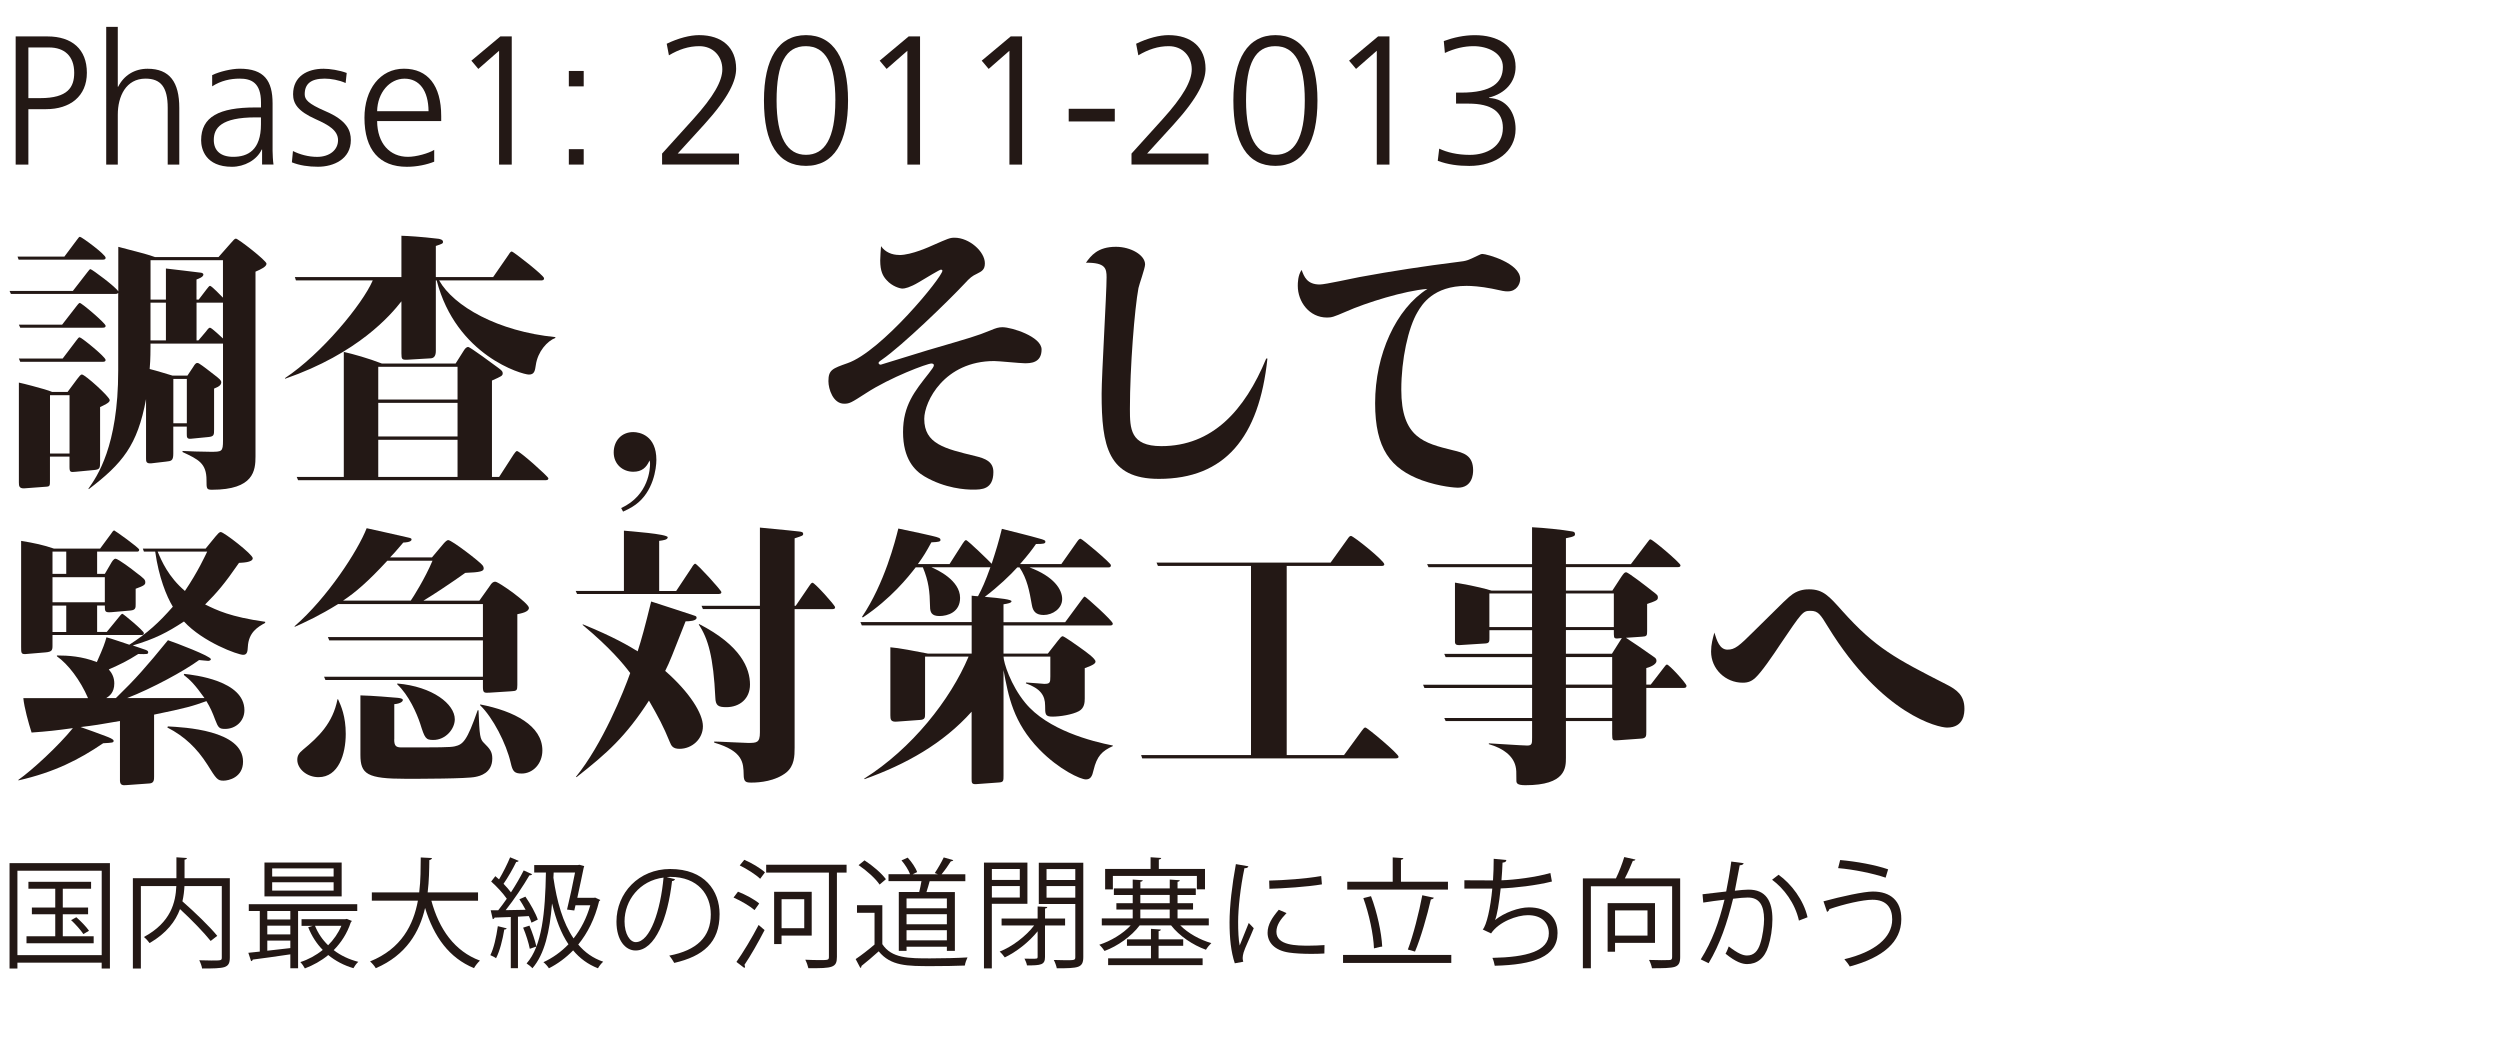 <?xml version="1.0" encoding="UTF-8"?><svg xmlns="http://www.w3.org/2000/svg" width="600" height="250" viewBox="0 0 600 250"><defs><style>.f{fill:#fff;}.g{fill:#231815;}</style></defs><g id="a"><rect class="f" width="600" height="250"/><g><path class="g" d="M3.76,39.5V8.74h7.62c5.9,0,9.47,3.08,9.47,8.73s-4.05,8.73-9.78,8.73H6.81v13.31H3.76Zm5.9-15.95c6.65,0,8.15-2.64,8.15-6.08,0-4.05-2.38-6.08-6.04-6.08H6.81v12.16h2.86Z"/><path class="g" d="M40.25,39.5v-13.62c0-4.98-1.67-7.01-5.33-7.01-4.67,0-6.65,4.23-6.65,8.64v11.99h-2.78V6.45h2.78v14.37h.09c1.37-2.73,3.92-4.32,7.05-4.32,5.33,0,7.62,3.22,7.62,9.39v13.62h-2.78Z"/><path class="g" d="M62.9,39.5v-3.61h-.09c-1.19,2.56-4.19,4.14-7.14,4.14-6.35,0-7.4-4.27-7.4-6.35,0-5.68,4.36-7.89,13-7.89h1.37v-1.19c0-4.8-2.38-5.73-5.11-5.73-2.2,0-4.49,.48-6.61,1.85v-2.69c1.72-.84,4.63-1.54,6.61-1.54,5.86,0,7.89,2.86,7.89,8.33v11.41c0,.75,.09,2.47,.22,3.26h-2.73Zm-.26-11.33h-1.28c-8.37,0-10.05,2.6-10.05,5.42,0,2.6,1.67,4.05,4.67,4.05,3.48,0,6.65-1.59,6.65-7.8v-1.67Z"/><path class="g" d="M70.29,36.24c1.67,.84,3.75,1.41,5.82,1.41,2.95,0,5.02-1.63,5.02-4.01s-2.38-3.7-5.33-5.02c-4.36-1.94-5.46-3.79-5.46-5.99,0-4.36,3.48-6.13,7.32-6.13,1.5,0,3.79,.35,5.55,1.01l-.26,2.42c-1.54-.71-3.57-1.06-5.02-1.06-3.35,0-4.8,1.28-4.8,3.75,0,1.28,.79,2.25,4.94,4.05,5.29,2.25,6.13,4.72,6.13,6.96,0,4.54-4.1,6.39-7.89,6.39-2.25,0-4.41-.31-6.26-1.06l.26-2.73Z"/><path class="g" d="M104.22,38.8c-1.76,.71-4.14,1.23-6.57,1.23-6.57,0-10.18-4.05-10.18-11.77,0-6.79,3.75-11.77,9.47-11.77s8.95,4.01,8.95,11.37v1.19h-15.38c.04,5.38,3.04,8.59,7.4,8.59,1.98,0,4.98-.84,6.3-1.67v2.82Zm-1.37-12.12c-.04-4.94-2.2-7.8-5.77-7.8s-6.48,3.35-6.57,7.8h12.34Z"/><path class="g" d="M119.78,39.5V12.18l-4.98,4.36-1.67-1.98,6.96-5.82h2.73v30.76h-3.04Z"/><path class="g" d="M136.52,20.73v-3.7h3.57v3.7h-3.57Zm0,18.77v-3.7h3.57v3.7h-3.57Z"/></g><g><path class="g" d="M158.9,39.5v-2.64l7.45-8.24c4.94-5.46,7.01-9.17,7.01-11.99,0-3.17-2.25-5.55-5.51-5.55-2.6,0-4.94,.79-7.31,2.2l-.53-2.78c2.82-1.37,5.64-2.07,7.76-2.07,5.51,0,8.9,2.95,8.9,8.06,0,2.78-1.59,6.7-7.67,13.4l-6.35,6.96h14.72v2.64h-18.46Z"/><path class="g" d="M183.35,24.12c0-10.05,3.48-15.69,10.09-15.69s10.09,5.64,10.09,15.69-3.39,15.69-10.09,15.69-10.09-5.33-10.09-15.69Zm17.14,0c0-8.86-2.34-13.04-7.1-13.04s-7.01,4.05-7.01,13.04,2.6,13.04,7.05,13.04,7.05-3.83,7.05-13.04Z"/><path class="g" d="M217.77,39.5V12.18l-4.98,4.36-1.67-1.98,6.96-5.82h2.73v30.76h-3.04Z"/><path class="g" d="M242.26,39.5V12.18l-4.98,4.36-1.67-1.98,6.96-5.82h2.73v30.76h-3.04Z"/><path class="g" d="M256.49,29.15v-3.04h11.06v3.04h-11.06Z"/><path class="g" d="M271.56,39.5v-2.64l7.45-8.24c4.94-5.46,7.01-9.17,7.01-11.99,0-3.17-2.25-5.55-5.51-5.55-2.6,0-4.94,.79-7.31,2.2l-.53-2.78c2.82-1.37,5.64-2.07,7.76-2.07,5.51,0,8.9,2.95,8.9,8.06,0,2.78-1.59,6.7-7.67,13.4l-6.35,6.96h14.72v2.64h-18.46Z"/><path class="g" d="M296.01,24.12c0-10.05,3.48-15.69,10.09-15.69s10.09,5.64,10.09,15.69-3.39,15.69-10.09,15.69-10.09-5.33-10.09-15.69Zm17.14,0c0-8.86-2.34-13.04-7.09-13.04s-7.01,4.05-7.01,13.04,2.6,13.04,7.05,13.04,7.05-3.83,7.05-13.04Z"/><path class="g" d="M330.43,39.5V12.18l-4.98,4.36-1.67-1.98,6.96-5.82h2.73v30.76h-3.04Z"/><path class="g" d="M345.4,35.67c1.85,.88,4.32,1.5,7.36,1.5,4.1,0,7.93-2.03,7.93-6.48,0-3.88-2.73-5.82-8.24-5.82h-3v-2.64h1.19c7.45,0,10.05-2.42,10.05-6.17,0-3.39-3.66-4.98-7.05-4.98-2.2,0-4.54,.53-6.87,1.63l-.26-2.86c2.29-.84,4.85-1.41,7.45-1.41,5.38,0,9.78,2.38,9.78,7.62,0,3.66-2.51,6.39-6.39,7.36v.09c4.27,.18,6.39,3.57,6.39,7.45,0,5.51-4.85,8.86-11.1,8.86-2.64,0-5.11-.31-7.58-1.23l.35-2.91Z"/></g><g><path class="g" d="M36.12,82.42v.79c0,2.91-.13,4.63-.2,5.35,1.65,.4,5.22,1.52,5.49,1.59h3.57l1.45-2.18c.26-.46,.59-.86,.86-.86s.53,.13,.59,.2c.59,.33,3.04,2.25,3.63,2.71,1.19,.92,1.59,1.26,1.59,1.72,0,.53-.33,.99-1.72,1.52v9.78c0,1.32,0,1.72-1.39,1.85l-4.1,.4c-1.06,.13-1.06-.4-1.06-1.12v-1.78h-3.24v6.48c0,1.72-.46,1.78-1.78,1.92l-3.44,.4c-1.32,.13-1.32-.46-1.32-1.19v-14.21c-2.05,11.1-5.68,15.46-13.75,21.61l-.07-.13c2.05-2.91,7.14-10.11,7.14-28.28v-18.7c-.2,.26-.53,.26-.86,.26H2.62l-.33-.73h15.2l3.44-4.43c.46-.59,.59-.79,.79-.79,.33,0,6.21,4.36,6.67,5.35v-10.71c6.41,1.65,7.07,1.85,8.79,2.45h15.27l2.91-3.3c.66-.73,.93-1.12,1.26-1.12,.53,0,7.34,5.29,7.34,6.01s-1.26,1.32-2.64,1.92v44.34c0,3.37-.4,8-10.44,8-1.32,0-1.32-.26-1.32-2.31,0-4.03-1.92-4.96-5.75-6.74v-.26c1.19,.07,4.63,.2,6.67,.2,2.78,0,3.04,0,3.04-2.71v-23.26h-17.38ZM15.44,61.6l2.97-3.97c.53-.73,.59-.79,.79-.79,.4,0,6.15,4.23,6.15,5.02,0,.46-.46,.46-.86,.46H4.47l-.26-.73H15.44Zm-.53,16.32l3.44-4.43c.2-.26,.59-.79,.79-.79,.46,0,6.21,4.89,6.21,5.49,0,.46-.46,.46-.86,.46H4.86l-.33-.73H14.91Zm.13,8.13l3.3-4.36c.4-.53,.53-.73,.79-.73,.4,0,6.21,4.69,6.21,5.42,0,.46-.46,.46-.86,.46H4.86l-.33-.79H15.04Zm1.19,8l2.31-3.11c.46-.59,.79-1.06,1.12-1.06,.73,0,6.67,5.35,6.67,6.15,0,.4-.4,.66-.86,.93-.46,.26-.99,.53-1.45,.73v13.15c0,1.59-.07,1.85-1.59,1.98l-4.23,.4c-1.26,.13-1.52,.13-1.52-1.12v-2.51h-4.69v5.62c0,1.32,0,1.52-.79,1.59l-5.35,.4c-1.26,.07-1.32-.59-1.32-1.39v-23.99c1.26,.26,5.22,1.32,6.08,1.59,.93,.26,1.39,.46,1.92,.66h3.7Zm-4.23,.79v14.01h4.69v-14.01h-4.69Zm27.82-22.93v-7.47c1.32,.13,7.07,.86,8.26,.99,.26,0,.73,.13,.73,.46,0,.59-1.12,.99-1.65,1.19v4.82h.53l1.92-2.51c.33-.4,.59-.79,.79-.79,.4,0,2.64,2.38,3.11,2.84v-8.99h-17.38v9.45h3.7Zm0,9.78v-9.05h-3.7v9.05h3.7Zm5.02,19.89v-10.64h-3.24v10.64h3.24Zm4.63-22.07c.26-.33,.6-.86,.93-.86,.4,0,2.64,2.18,3.11,2.58v-8.59h-6.34v9.05h.46l1.85-2.18Z"/><path class="g" d="M71.02,67.28l-.26-.79h25.58v-9.91c1.78,.07,4.43,.2,8.92,.73,.33,.07,1.06,.2,1.06,.73,0,.4-.13,.46-1.72,.99v7.47h13.75l3.7-5.35c.33-.53,.53-.79,.79-.79,.33,0,7.73,5.75,7.73,6.41,0,.53-.4,.53-.79,.53h-24.39c3.5,6.21,14.08,12.23,27.89,13.61v.2c-1.92,.73-4.23,3.24-4.69,6.54-.2,1.32-.33,2.25-1.65,2.25-1.59,0-17.45-4.49-22.14-22.6h-.2v16.92c0,1.32-.53,1.72-1.19,1.78l-5.55,.33c-1.39,.07-1.52-.07-1.52-1.52v-12.49c-2.58,3.3-10.38,12.49-27.89,18.57l-.07-.13c8.79-5.82,18.64-17.78,21.08-23.46h-18.44Zm38.33,19.96l1.92-3.04c.26-.4,.59-.93,1.12-.93,.4,0,6.15,4.23,7.2,5.02,.79,.59,1.06,.86,1.06,1.26,0,.66-.26,.73-2.58,1.78v23.13h1.72l3.5-5.42c.2-.26,.53-.79,.79-.79,.66,0,7.53,6.15,7.53,6.54,0,.46-.46,.46-.86,.46h-59.21l-.33-.79h11.3v-30c2.31,.53,5.88,1.52,9.12,2.78h17.71Zm-18.57,.79v7.86h19.03v-7.86h-19.03Zm0,8.66v8.06h19.03v-8.06h-19.03Zm0,8.86v8.92h19.03v-8.92h-19.03Z"/><path class="g" d="M149.07,121.94c6.74-3.11,6.94-9.58,6.94-10.64,0-.2,0-.46-.13-.79-.73,1.72-1.85,2.71-3.9,2.71-2.58,0-4.69-1.85-4.69-4.63s1.85-4.89,4.69-4.89c1.52,0,5.55,.79,5.55,6.67,0,2.05-.73,7.67-5.02,10.77-1.12,.79-2.11,1.26-2.97,1.65l-.46-.86Z"/><path class="g" d="M215.82,61.21c2.97,0,7.4-2.05,8.13-2.38,3.63-1.59,4.03-1.78,5.15-1.78,3.5,0,7.27,3.3,7.27,6.15,0,1.52-.73,1.92-1.92,2.51-1.12,.53-1.65,.93-2.97,2.38-3.9,4.16-14.94,14.87-19.83,18.24-.79,.53-.79,.66-.79,.79,0,.26,.26,.4,.53,.4,.07,0,9.85-3.04,11.17-3.44,10.64-3.11,11.83-3.44,15.07-4.76,1.39-.59,2.05-.79,2.97-.79,2.18,0,9.38,2.25,9.38,5.35,0,3.3-2.78,3.3-4.03,3.3-1.12,0-6.28-.53-7.34-.53-11.96,0-16.79,9.71-16.79,13.88,0,6.01,4.89,7.14,12.23,8.92,2.51,.59,4.36,1.39,4.36,3.83,0,4.23-2.84,4.23-4.96,4.23-1.65,0-6.61-.26-11.57-3.17-2.38-1.39-5.15-4.23-5.15-10.64s2.78-9.78,6.21-14.14c.79-1.06,1.19-1.52,1.19-1.92,0-.33-.4-.4-.59-.4-.99,0-9.85,3.3-15.73,7.14-3.5,2.25-3.9,2.51-5.22,2.51-2.64,0-3.77-3.5-3.77-5.42,0-2.71,.99-3.04,4.56-4.3,8.13-2.78,22.8-20.69,22.8-22.21,0-.13-.2-.26-.33-.26-.33,0-3.57,1.98-5.35,3.04-2.11,1.26-3.37,1.52-3.9,1.52-.59,0-2.51-.53-3.83-2.05-.86-.93-1.52-2.11-1.52-4.69,0-.92,.13-2.44,.2-3.44,.99,1.45,2.64,2.11,4.36,2.11Z"/><path class="g" d="M304.18,86.05c-1.98,18.97-10.24,28.88-26.04,28.88-12.23,0-13.75-7.86-13.75-20.42,0-4.49,1.19-23.99,1.19-27.95,0-2.11-.26-3.57-4.96-3.5,1.19-1.65,2.78-3.83,7.2-3.83,3.57,0,7,1.98,7,4.23,0,.93-1.45,4.89-1.59,5.68-.93,4.96-2.05,19.03-2.05,29.01,0,4.69,.07,8.92,7.53,8.92,12.23,0,20.02-8.52,25.18-21.02h.26Z"/><path class="g" d="M316.74,68.28c1.32,0,8.06-1.52,9.52-1.78,7.86-1.45,15.66-2.64,23.59-3.63,2.25-.26,2.31-.33,4.96-1.59,.4-.2,.66-.33,.99-.33,.99,0,9.05,2.18,9.05,6.01,0,1.26-.92,2.97-2.97,2.97-.86,0-1.12-.07-3.83-.66-2.71-.53-4.89-.66-6.08-.66-8,0-10.71,4.49-11.76,6.28-2.25,3.77-3.9,11.37-3.9,18.64,0,11.56,5.48,12.82,12.42,14.54,2.51,.59,4.82,1.19,4.82,4.82,0,.79-.13,4.16-3.7,4.16-.4,0-4.16-.2-8.59-1.78-7.53-2.78-11.23-7.6-11.23-18.5,0-11.7,5.02-22.67,12.56-27.43-5.42,.4-14.74,3.3-19.63,5.48-2.91,1.26-3.37,1.39-4.49,1.39-4.23,0-7-3.77-7-7.6,0-.66,0-2.51,.92-3.83,.6,1.65,1.32,3.5,4.36,3.5Z"/></g><g><path class="g" d="M49.08,167.54c-2.31-3.24-3.37-4.3-4.96-5.55l.07-.26c2.38,.26,14.47,1.59,14.47,8.72,0,2.64-2.11,4.49-4.63,4.49-1.39,0-1.65-.26-2.38-2.18-.66-1.78-1.19-2.97-2.11-4.49-3.3,1.19-4.82,1.65-12.56,3.24v14.87c0,.73,0,1.59-1.12,1.65l-5.55,.4c-.79,.07-1.52,.07-1.52-1.12v-14.27c-4.49,.79-6.54,1.12-9.45,1.45,1.39,.46,4.96,1.78,6.01,2.18,.86,.33,1.92,.73,1.92,1.12,0,.46-.26,.46-2.51,.59-5.75,3.9-11.63,6.94-20.35,8.92v-.13c3.37-2.38,9.65-8.19,13.08-12.42-3.77,.53-6.08,.79-9.91,1.06-.73-2.25-1.78-6.08-1.98-8.26h15.53c-1.85-4.3-4.76-8.13-7.47-10.04v-.2c2.71,0,6.01,.2,9.58,1.59,1.65-3.7,1.92-4.56,2.31-5.95,.86,.2,4.69,1.52,5.49,1.78,4.43-2.84,7.14-5.35,10.44-9.12-1.52-2.51-3.37-7.07-4.23-13.22h-2.71l-.26-.73h15.07l2.38-2.91c.53-.59,.86-1.06,1.26-1.06,.73,0,7.67,5.35,7.67,6.28,0,1.06-2.64,1.06-3.3,1.12-3.5,5.09-5.35,7.2-8.13,9.98,2.84,1.39,6.01,2.97,14.41,4.16v.26c-1.78,.99-3.97,2.25-4.16,5.75-.07,.93-.07,1.92-1.12,1.92-1.26,0-9.65-3.04-14.21-8-4.03,2.64-6.94,4.16-12.29,5.75,.46,.2,2.64,.86,3.11,1.06,.59,.2,.59,.46,.59,.59,0,.46-.26,.46-2.38,.4-2.58,1.65-4.36,2.51-7.07,3.7,.86,.99,1.32,2.05,1.32,3.37,0,2.18-1.19,3.04-1.92,3.5h2.31c4.76-4.63,7.2-7.4,12.49-13.88,1.78,.59,10.31,3.83,10.31,4.56,0,.26-.4,.4-.66,.4-.33,0-1.26-.13-2.18-.2-3.5,2.58-11.3,6.81-17.25,9.12h18.57Zm-25.77-35.16v5.35h1.85l1.39-2.38c.33-.6,.73-1.26,1.19-1.26,.59,0,4.1,2.64,4.82,3.24,2.11,1.59,2.31,1.78,2.31,2.45,0,.53-.26,.79-2.31,1.52v3.7c0,.86,0,1.39-1.19,1.52l-4.56,.4c-1.65,.13-1.65-.13-1.65-1.59h-1.85v6.34h2.31l2.97-3.63c.26-.33,.59-.73,.79-.73s5.15,4.1,5.15,4.63c0,.33-.2,.46-.46,.46H12.6v2.58c0,1.06-.13,1.45-1.65,1.59l-4.76,.4c-1.12,.07-1.12-.26-1.12-1.72v-25.44c3.24,.53,5.35,.99,7.86,1.85h11.1l2.64-3.57c.2-.33,.53-.79,.73-.79,.13,0,6.01,4.16,6.01,4.63,0,.4-.26,.46-.53,.46h-9.58Zm-10.71,0v5.35h3.3v-5.35h-3.3Zm0,6.15v6.01h12.56v-6.01H12.6Zm3.3,13.15v-6.34h-3.3v6.34h3.3Zm21.94-19.3c.93,2.25,2.58,6.08,6.54,9.45,3.17-4.69,4.89-8.52,5.35-9.45h-11.9Zm2.45,41.96c3.77,.2,18.04,.86,18.04,8.46,0,3.77-3.44,4.56-4.69,4.56-1.45,0-1.72-.4-3.9-3.9-2.45-3.83-5.42-6.74-9.58-8.86l.13-.26Z"/><path class="g" d="M81.2,144.94c-4.56,2.84-7.93,4.36-10.44,5.49l-.07-.13c7.86-6.81,15.2-18.11,17.31-23.53,4.03,.93,5.55,1.19,9.71,2.18,.92,.2,1.06,.26,1.06,.53,0,.66-1.65,.73-1.98,.73-1.85,2.18-2.45,2.84-3.17,3.57h10.05l2.78-3.3c.46-.53,.86-.86,1.12-.86,.86,0,7.73,5.29,8.26,6.08,.2,.26,.26,.46,.26,.73,0,.66-.79,.93-4.43,1.06-3.04,2.18-7.8,5.35-10.04,6.67h13.42l2.58-3.63c.33-.53,.66-.92,1.26-.92,.79,0,8.06,5.15,8.06,6.28,0,.99-1.85,1.32-2.78,1.52v16.98c0,1.32-.13,1.45-1.52,1.52l-5.15,.33c-1.26,.07-1.59,.07-1.59-1.32v-1.72h-37.8l-.33-.79h38.13v-8.72h-36.88l-.33-.79h37.21v-7.93h-34.69Zm-.07,22.87c.73,1.59,1.85,4.1,1.85,8.33,0,4.82-1.72,10.38-6.54,10.38-2.84,0-5.09-2.05-5.09-4.16,0-.93,.33-1.59,1.39-2.45,3.7-3.04,7.14-6.34,8.26-12.09h.13Zm11.83-33.24c-4.63,5.02-7.73,7.67-10.64,9.58h16.26c.53-.73,3.44-5.35,5.22-9.58h-10.84Zm1.65,42.89c0,1.52,.4,1.92,1.72,1.92,9.19,0,11.76,0,12.82-.26,1.98-.46,2.91-1.26,5.49-8.66h.2c.26,6.21,.33,6.94,1.39,7.93,1.26,1.26,1.92,1.98,1.92,3.63,0,3.57-3.04,4.23-4.03,4.43-1.98,.46-13.61,.46-16.72,.46-9.32,0-10.9-1.12-10.9-5.75v-14.27c3.04,.07,7.4,.46,8.99,.59,.46,.07,1.19,.13,1.19,.53,0,.33-.53,.86-2.05,.99v8.46Zm.73-13.42c8.53,.73,13.81,4.96,13.81,8.59,0,2.31-2.18,4.96-5.15,4.96-1.85,0-2.05-.4-3.17-3.96-.79-2.38-2.71-6.81-5.49-9.38v-.2Zm19.89,5.02c8.26,1.59,14.94,5.15,14.94,11.04,0,3.24-2.31,5.55-4.96,5.55-1.78,0-2.18-.53-2.64-2.58-1.06-4.63-4.3-10.9-7.34-13.81v-.2Z"/><path class="g" d="M162.29,141.83l3.77-5.68c.13-.26,.53-.86,.79-.86,.46,0,6.28,6.41,6.28,6.81,0,.46-.46,.46-.86,.46h-33.77l-.33-.73h11.57v-14.47c1.32,.13,10.51,.79,10.51,1.59,0,.59-1.06,.73-2.05,.86v12.03h4.1Zm-24.06,44.61c6.34-7.8,11.5-20.55,13.02-24.91-1.59-2.11-4.69-5.95-11.43-11.56l.07-.13c7.47,3.04,11.1,5.22,13.15,6.48,.93-2.91,1.72-5.75,3.24-11.96,1.98,.66,9.45,3.04,10.31,3.37,.4,.13,.59,.2,.59,.53,0,.79-1.85,.86-2.64,.86-3.37,8.52-3.7,9.52-4.89,11.9,5.88,5.15,9.05,10.24,9.05,13.28s-2.58,5.42-5.62,5.42c-1.65,0-1.98-.79-2.31-1.59-1.59-3.9-2.78-6.08-5.02-9.98-5.55,8.59-10.04,12.62-17.38,18.37l-.13-.07Zm29.54-36.68c10.05,5.15,12.23,10.64,12.23,14.54,0,3.37-2.45,5.42-5.68,5.42-1.98,0-2.58-.4-2.64-2.31-.46-9.71-1.72-14.14-3.97-17.51l.07-.13Zm23.2-4.36l3.24-4.76c.2-.33,.53-.79,.79-.79,.53,0,5.42,5.42,5.42,5.88s-.4,.46-.79,.46h-8.92v33.24c0,2.05-.07,4.36-1.98,5.95-2.64,2.11-6.41,2.44-8.33,2.44-1.32,0-1.92-.07-1.92-1.92-.07-2.78-.07-5.62-7.07-7.67v-.26c1.32,0,6.94,.33,8.06,.33,2.11,0,2.91,0,2.91-2.51v-29.61h-13.68l-.33-.79h14.01v-18.77c6.81,.66,7.6,.73,9.32,.93,.66,.07,1.06,.13,1.06,.59,0,.4-.2,.46-2.05,1.06v16.19h.26Z"/><path class="g" d="M233.2,156.83v-6.74h-26.37l-.33-.79h26.7v-6.34c.66,.07,1.06,.13,1.52,.13,.99-1.85,1.72-3.44,2.97-6.94h-14.14c1.39,.59,6.87,3.11,6.87,7.34,0,3.44-2.97,4.36-4.96,4.36-1.85,0-2.25-.86-2.25-2.31-.07-3.63-.33-6.01-1.72-9.38h-1.72c-1.85,2.38-5.88,7.47-12.69,12.03l-.2-.13c5.42-8.06,8-18.31,8.72-21.21,4.89,.99,6.67,1.45,7.93,1.72,1.98,.46,2.18,.59,2.18,1.06,0,.33-.4,.46-2.18,.53-1.26,2.31-1.85,3.3-3.24,5.22h7.6l3.17-4.96c.33-.46,.53-.79,.79-.79,.4,0,5.75,5.22,6.15,5.68,1.06-3.24,1.65-5.15,2.45-8.39,2.91,.73,7.14,1.78,8.72,2.25,1.52,.4,1.72,.53,1.72,.86,0,.46-.53,.53-2.25,.53-.92,1.32-1.85,2.58-3.83,4.82h9.91l3.77-5.35c.33-.46,.53-.73,.86-.73s7.27,5.82,7.27,6.34c0,.46-.26,.53-.53,.53h-19.03c5.88,2.18,7.86,5.29,7.86,7.6s-2.31,3.83-4.43,3.83c-1.85,0-2.58-.86-2.84-2.38-.59-3.37-1.12-6.28-2.97-9.05h-.53c-1.59,1.78-4.63,4.69-7.8,7.07,3.97,.33,6.41,.66,6.41,1.06s-.93,.59-1.92,.73v4.3h14.8l3.9-5.29c.33-.4,.59-.86,.79-.86,.26,0,6.74,5.82,6.74,6.48,0,.46-.46,.46-.79,.46h-25.44v6.74h10.64l2.38-3.04c.53-.66,.86-1.12,1.19-1.12s3.3,2.11,3.77,2.44c1.85,1.32,4.1,2.91,4.1,3.63,0,.4-.33,.79-2.58,1.59v7.27c0,.93-.07,2.31-1.39,3.04-1.59,.86-4.56,1.32-6.34,1.32s-1.78-.53-1.78-2.64c0-2.44-1.12-4.1-4.63-5.35l.07-.2c1.45,.07,4.1,.33,4.36,.33,1.39,0,1.45-.33,1.45-1.78v-4.76h-11.23c0,1.39,1.72,6.87,5.22,11.1,5.35,6.54,15.99,9.25,21.02,10.24v.13c-2.64,1.19-3.83,2.44-4.63,5.75-.33,1.52-.73,2.25-1.85,2.25-1.26,0-6.41-2.31-11.17-7.2-6.28-6.48-7.4-12.69-8.59-19.03v25.24c0,1.32,0,1.65-1.06,1.72l-5.48,.4c-1.12,.07-1.12-.33-1.12-1.32v-16.06c-6.87,7.67-15.73,12.62-25.71,16.19l-.07-.13c11.43-7.2,20.68-18.9,25.05-29.28h-10.44v13.61c0,1.06,0,1.52-1.26,1.59l-5.48,.4c-1.52,.13-1.59-.53-1.59-1.52v-16.32c1.92,.13,6.01,.93,9.05,1.52h10.44Z"/><path class="g" d="M308.81,135.82v45.4h13.75l4.3-5.88c.46-.6,.53-.73,.86-.73,.4,0,7.93,6.28,7.93,7,0,.4-.46,.4-.79,.4h-60.73l-.26-.79h26.37v-45.4h-22.34l-.33-.79h41.77l4.03-5.62c.26-.4,.53-.79,.86-.79,.59,0,8,5.95,8,6.81,0,.4-.46,.4-.79,.4h-22.6Z"/><path class="g" d="M386.99,141.7l2.11-3.24c.6-.86,.79-1.12,1.19-1.12,.46,0,5.35,3.77,6.15,4.43,1.32,.99,1.45,1.12,1.45,1.59,0,.66-.26,.79-2.58,1.59v6.54c0,1.06-.07,1.26-1.26,1.32l-3.83,.26c1.26,.79,4.43,2.97,6.67,4.56,.53,.33,.66,.59,.66,.99,0,.99-1.92,1.59-2.44,1.72v3.97h1.06l3.11-4.03c.33-.46,.59-.79,.79-.79,.53,0,4.69,4.56,4.69,5.09s-.46,.53-.86,.53h-8.79v10.51c0,1.06,0,1.59-1.32,1.65l-5.55,.4c-1.19,.07-1.32,.07-1.32-1.45v-3.17h-11.1v8.79c0,2.38,0,6.61-9.71,6.61-1.98,0-2.18-.46-2.18-1.12,0-2.05,0-2.64-.2-3.44-.59-2.45-2.91-4.3-6.41-5.29v-.2c7.6,.46,8.46,.53,9.19,.53,1.19,0,1.19-.46,1.19-1.98v-3.9h-20.75l-.33-.73h21.08v-7.2h-25.84l-.33-.79h26.17v-6.61h-20.75l-.33-.79h21.08v-5.68h-10.24v1.92c0,.73,0,1.19-.93,1.26l-6.28,.4c-.46,0-1.06,0-1.06-.79v-14.21c1.85,.33,4.96,.79,8.79,1.92h9.71v-5.62h-24.85l-.33-.73h25.18v-8.86c2.84,.13,7.34,.6,9.52,.99,.53,.07,.79,.2,.79,.66,0,.33,0,.59-2.18,.99v6.21h15.6l3.9-5.15c.53-.73,.59-.79,.79-.79,.53,0,7.2,5.68,7.2,6.21,0,.46-.4,.46-.86,.46h-26.63v5.62h11.17Zm-19.3,8.79v-8.06h-10.24v8.06h10.24Zm8.13-8.06v8.06h11.5v-8.06h-11.5Zm0,8.79v5.68h11.04l2.38-3.77c-1.12,.13-1.26,.13-1.52,.07-.4-.13-.4-.33-.4-1.98h-11.5Zm0,6.48v6.61h11.1v-6.61h-11.1Zm0,7.4v7.2h11.1v-7.2h-11.1Z"/><path class="g" d="M414.62,155.91c1.72,0,2.64-.73,6.54-4.63,7.2-7.14,8-7.93,9.12-8.72,1.59-1.06,3.11-1.12,3.9-1.12,3.37,0,4.76,1.59,8,5.22,8,8.92,12.75,11.37,25.05,17.65,2.31,1.19,4.23,2.51,4.23,5.75,0,.93,0,4.56-4.16,4.56-2.05,0-15.53-2.97-28.55-24.12-1.85-3.04-2.38-3.9-4.23-3.9s-1.98,.26-7.27,8.06c-1.65,2.51-4.49,6.67-5.95,8-.93,.86-1.78,1.19-3.04,1.19-4.16,0-7.6-3.3-7.6-7.47,0-1.78,.4-3.11,.79-4.56,.59,1.92,1.26,4.1,3.17,4.1Z"/></g><g><path class="g" d="M2.29,207.15H26.38v25.29h-1.98v-1.4H4.18v1.4h-1.89v-25.29Zm1.89,22.08H24.41v-20.25H4.18v20.25Zm10.88-4.53h7.42v1.69H6.36v-1.69h6.9v-5.27H7.65v-1.63h5.61v-4.5H6.82v-1.66h15.04v1.66h-6.79v4.5h6.07v1.63h-6.07v5.27Zm4.95-.52c-.6-.92-1.86-2.35-2.95-3.35l1.26-.69c1.12,.97,2.41,2.32,3.04,3.24l-1.35,.8Z"/><path class="g" d="M55.16,210.76v19.02c0,1.35-.31,1.98-1.29,2.32-.97,.31-2.75,.34-5.36,.34-.09-.57-.4-1.43-.69-1.98,1.06,.03,2.09,.06,2.92,.06,2.38,0,2.49,0,2.49-.74v-17.13h-8.96c-.06,1.17-.2,2.41-.49,3.67,2.98,2.61,6.56,6.07,8.36,8.28l-1.58,1.23c-1.58-1.98-4.58-5.1-7.36-7.65-1.06,2.89-3.18,5.76-7.3,8.16-.29-.43-.92-1.12-1.37-1.46,6.53-3.52,7.62-8.36,7.79-12.23h-8.51v19.79h-1.92v-21.68h10.45v-5.01l2.52,.17c-.03,.2-.17,.34-.57,.4v4.44h10.85Z"/><path class="g" d="M85.75,218.64h-14.21v13.75h-1.86v-3.35c-3.41,.52-6.79,.97-9.02,1.26-.03,.2-.2,.34-.4,.37l-.66-2,2.75-.29v-9.74h-2.64v-1.63h26.03v1.63Zm-3.75-11.63v8.13h-18.53v-8.13h18.53Zm-12.32,13.66v-2.03h-5.53v2.03h5.53Zm0,3.58v-2.09h-5.53v2.09h5.53Zm-5.53,1.49v2.43c1.75-.2,3.64-.4,5.53-.63v-1.8h-5.53Zm15.92-15.38v-1.95h-14.75v1.95h14.75Zm0,3.38v-2h-14.75v2h14.75Zm3.15,6.79l1.23,.49c-.09,.17-.17,.23-.26,.34-.86,2.63-2.32,4.87-4.1,6.67,1.66,1.29,3.67,2.23,5.9,2.81-.43,.37-.92,1.06-1.17,1.52-2.29-.66-4.32-1.75-6.04-3.15-1.69,1.4-3.64,2.46-5.61,3.21-.23-.46-.72-1.15-1.09-1.52,1.89-.6,3.75-1.6,5.38-2.92-1.49-1.52-2.66-3.35-3.49-5.44l1.12-.34h-2.72v-1.6h10.51l.34-.06Zm-7.62,1.66c.72,1.78,1.78,3.35,3.15,4.67,1.32-1.32,2.43-2.89,3.18-4.67h-6.33Z"/><path class="g" d="M114.73,216.17h-11.2c1.86,6.85,5.56,12.12,11.66,14.38-.49,.43-1.12,1.23-1.43,1.8-5.99-2.46-9.62-7.53-11.74-14.44-1.32,5.67-4.44,11.28-11.83,14.46-.29-.52-.89-1.2-1.37-1.63,7.56-3.06,10.4-8.79,11.48-14.58h-11.06v-1.98h11.37c.37-2.98,.34-5.9,.37-8.39l2.69,.14c-.03,.26-.26,.4-.63,.49-.03,2.26-.06,4.96-.4,7.76h12.09v1.98Z"/><path class="g" d="M121.6,222.79c-.06,.2-.23,.29-.57,.29-.4,2.43-1.09,5.21-1.98,6.9-.31-.26-.97-.57-1.37-.74,.83-1.63,1.43-4.35,1.8-6.96l2.12,.52Zm4.52-7.56c1.2,1.72,2.46,4.01,2.95,5.47l-1.52,.74c-.14-.46-.37-1-.63-1.58-.89,.06-1.75,.11-2.61,.14v12.37h-1.72v-12.29c-1.49,.06-2.84,.11-3.9,.14-.06,.23-.23,.34-.43,.37l-.49-2.12h1.8c.66-.8,1.35-1.78,2.06-2.78-.89-1.29-2.41-2.95-3.75-4.12l1-1.29c.29,.26,.57,.52,.89,.77,.95-1.6,2.03-3.75,2.66-5.3l2.06,.86c-.09,.17-.32,.26-.6,.26-.74,1.55-1.98,3.72-3.04,5.24,.69,.72,1.32,1.43,1.78,2.06,1.17-1.8,2.26-3.69,3.06-5.27l2.03,.92c-.11,.17-.34,.26-.66,.26-1.43,2.46-3.72,5.87-5.7,8.36l4.78-.09c-.46-.86-.97-1.75-1.49-2.52l1.43-.63Zm.95,6.93c.69,1.6,1.37,3.67,1.66,5.01l-1.58,.54c-.26-1.38-.92-3.47-1.6-5.07l1.52-.49Zm15.78-6.73l1.23,.57c-.06,.11-.17,.23-.29,.29-1.03,4.21-2.78,7.68-5.01,10.4,1.58,1.89,3.55,3.29,5.99,4.12-.43,.37-1,1.09-1.26,1.58-2.43-.95-4.38-2.41-5.96-4.3-1.75,1.8-3.72,3.24-5.81,4.3-.26-.43-.89-1.15-1.32-1.46,2.21-1.03,4.24-2.46,6.01-4.3-1.8-2.66-3.01-5.96-3.92-9.74h-.03c-.54,6.67-1.78,12.11-4.7,15.49-.29-.34-.97-.89-1.4-1.15,3.72-4.21,4.47-12.26,4.64-21.82h-2.81v-1.8h10.48l.4-.06,1.12,.31c-.06,.14-.09,.31-.14,.46-.34,1.72-.95,4.5-1.52,7.16h3.98l.32-.06Zm-6.76,2.86c.66-2.69,1.43-6.33,1.92-8.88h-5.13c-.03,.43-.03,.83-.06,1.26,.83,5.7,2.26,10.8,4.84,14.55,1.72-2.18,3.12-4.84,4.01-7.96h-3.55l-.29,1.26-1.75-.23Z"/><path class="g" d="M162.01,210.99c-.11,.26-.34,.46-.72,.46-1.03,8.91-4.01,16.67-8.76,16.67-2.41,0-4.58-2.41-4.58-6.93,0-6.87,5.36-12.63,12.89-12.63,8.28,0,11.86,5.24,11.86,10.83,0,6.82-3.95,10.11-10.88,11.71-.26-.46-.74-1.23-1.2-1.75,6.59-1.26,9.97-4.47,9.97-9.88,0-4.73-3.04-9.02-9.74-9.02-.29,0-.6,.03-.86,.06l2.03,.49Zm-2.75-.37c-5.79,.72-9.37,5.5-9.37,10.51,0,3.06,1.32,4.98,2.69,4.98,3.47,0,5.96-7.65,6.67-15.49Z"/><path class="g" d="M177.11,214c1.8,.69,4.01,1.89,5.1,2.84l-1.12,1.58c-1.09-.95-3.27-2.23-5.04-3.01l1.06-1.4Zm-.37,16.87c1.52-2.15,3.72-5.76,5.33-8.88l1.43,1.23c-1.49,2.89-3.41,6.27-4.84,8.36,.09,.14,.14,.26,.14,.4,0,.11-.06,.23-.14,.34l-1.92-1.46Zm5.7-19.96c-1.03-1-3.15-2.35-4.9-3.21l1.09-1.35c1.75,.74,3.9,2.03,4.96,3.01l-1.15,1.55Zm20.74-3.38v1.89h-2.32v20.22c0,2.58-1,2.78-6.85,2.72-.11-.52-.43-1.46-.74-2.03,1.23,.06,2.41,.09,3.32,.09,2.18,0,2.35,0,2.35-.8v-20.19h-15.06v-1.89h19.3Zm-8.36,17.01h-7.25v2.03h-1.78v-12.54h9.02v10.51Zm-1.8-8.74h-5.44v6.96h5.44v-6.96Z"/><path class="g" d="M211.76,217.23v9.37c2.23,3.41,6.33,3.41,11.48,3.41,3.09,0,6.73-.09,8.96-.23-.23,.46-.57,1.38-.63,1.95-1.98,.09-5.13,.14-7.96,.14-5.9,0-9.82,0-12.72-3.55-1.4,1.26-2.92,2.55-4.15,3.52,.03,.26-.06,.37-.26,.46l-1.12-2.12c1.37-.92,3.06-2.23,4.53-3.49v-7.62h-4.21v-1.83h6.07Zm-4.27-10.74c1.92,1.23,4.12,3.12,5.13,4.52l-1.52,1.29c-.94-1.43-3.12-3.38-5.04-4.67l1.43-1.15Zm8.22,7.59h4.9c.2-.8,.4-1.75,.54-2.61h-7.91v-1.66h5.18c-.37-1-1.23-2.35-2.06-3.32l1.49-.66c.95,1.03,1.92,2.46,2.26,3.47l-1.06,.52h6.04l-.74-.29c.72-1.06,1.63-2.66,2.15-3.75l2.29,.66c-.09,.17-.29,.26-.6,.29-.54,.89-1.43,2.15-2.21,3.09h5.7v1.66h-8.56c-.2,.77-.49,1.75-.77,2.61h6.82v14.12h-1.92v-1h-9.68v1h-1.86v-14.12Zm11.54,3.9v-2.35h-9.68v2.35h9.68Zm-9.68,1.43v2.41h9.68v-2.41h-9.68Zm0,6.27h9.68v-2.43h-9.68v2.43Z"/><path class="g" d="M246.58,216.92h-8.54v15.49h-1.89v-25.38h10.43v9.88Zm-1.83-8.36h-6.7v2.63h6.7v-2.63Zm-6.7,6.85h6.7v-2.75h-6.7v2.75Zm17.56,6.7h-4.81v7.56c0,1.89-.92,2.03-4.32,2.03-.09-.49-.34-1.15-.6-1.63,.63,.03,1.2,.03,1.69,.03,1.32,0,1.46,0,1.46-.43v-6.16c-2.09,2.61-5.16,4.98-7.88,6.27-.31-.43-.83-1.06-1.23-1.4,2.98-1.17,6.3-3.67,8.28-6.27h-7.82v-1.66h8.65v-2.89l2.32,.11c-.03,.2-.17,.34-.54,.37v2.41h4.81v1.66Zm4.38-15.06v22.65c0,1.35-.34,1.98-1.23,2.32-.95,.34-2.61,.37-5.13,.37-.09-.54-.43-1.46-.72-2,1,.03,1.95,.06,2.75,.06,2.23,0,2.41,0,2.41-.77v-12.72h-8.76v-9.91h10.68Zm-1.92,1.52h-6.9v2.63h6.9v-2.63Zm-6.9,6.87h6.9v-2.78h-6.9v2.78Z"/><path class="g" d="M290.09,222.1h-6.82c1.86,1.86,4.7,3.47,7.45,4.24-.43,.4-1,1.09-1.29,1.6-3.15-1.12-6.42-3.35-8.36-5.84h-7.56c-1.95,2.61-5.3,4.98-8.42,6.13-.29-.46-.83-1.12-1.26-1.49,2.75-.89,5.67-2.64,7.53-4.64h-6.93v-1.69h7.42v-2.12h-3.92v-1.52h3.92v-1.98h-4.52v-1.58h4.52v-2.12l2.41,.17c-.03,.2-.2,.31-.57,.37v1.58h7.05v-2.12l2.41,.17c-.03,.2-.17,.31-.54,.37v1.58h4.38v1.58h-4.38v1.98h3.72v1.52h-3.72v2.12h7.5v1.69Zm-23-11.86v3.21h-1.86v-4.9h10.91v-2.81l2.55,.17c-.03,.2-.2,.34-.57,.37v2.26h11.08v4.9h-1.95v-3.21h-20.16Zm10.97,16.75v3.01h10.57v1.63h-22.68v-1.63h10.28v-3.01h-5.76v-1.55h5.76v-2.52l2.38,.17c-.03,.2-.17,.31-.54,.37v1.98h5.9v1.55h-5.9Zm-4.38-12.2v1.98h7.05v-1.98h-7.05Zm0,3.49v2.12h7.05v-2.12h-7.05Z"/><path class="g" d="M299.62,207.9c-.09,.31-.37,.49-.95,.46-1,4.67-1.52,9.8-1.52,12.89,0,2.15,.09,4.32,.37,5.67,.54-1.4,1.78-4.41,2.18-5.41l1.2,1.26c-1.17,2.89-2.03,4.53-2.43,5.81-.14,.49-.23,.94-.23,1.35,0,.32,.06,.6,.14,.89l-2.03,.37c-.92-2.72-1.26-6.04-1.26-9.85s.6-8.99,1.52-13.95l3.01,.52Zm18.24,20.94c-1.03,.06-2.09,.09-3.15,.09-2.03,0-3.95-.11-5.33-.31-3.52-.52-5.16-2.46-5.16-4.75,0-1.98,1.09-3.64,2.69-5.53l1.86,.8c-1.43,1.49-2.43,2.86-2.43,4.5,0,3.32,4.87,3.32,7.85,3.32,1.2,0,2.49-.06,3.69-.14l-.03,2.03Zm-13.26-17.5c3.69-.09,8.68-.43,12.49-1.09l.17,2c-3.55,.6-9.31,.97-12.6,1.06l-.06-1.98Z"/><path class="g" d="M322.33,229.18h25.98v1.92h-25.98v-1.92Zm25.18-17.56v1.89h-24.17v-1.89h10.91v-5.84l2.55,.17c-.03,.2-.17,.34-.57,.4v5.27h11.28Zm-18.47,3.47c1.49,3.87,2.52,8.79,2.69,12.09-.2,0-.4,.03-1.98,.43-.11-3.24-1.15-8.22-2.55-12.06l1.83-.46Zm15.09,.37c-.09,.2-.34,.37-.72,.4-.86,3.78-2.46,9.37-3.81,12.52l-1.72-.49c1.26-3.27,2.72-9.02,3.47-13.03l2.78,.6Z"/><path class="g" d="M372.48,211.56c-3.72,.94-8.91,1.55-12.32,1.66-.37,3.58-.89,6.53-1.35,7.59,2.23-1.8,5.7-3.04,8.13-3.04,4.27,0,6.87,2.29,6.87,6.16,0,5.7-5.76,7.62-15.07,7.85-.11-.54-.31-1.4-.57-1.89,8.22-.17,13.55-1.58,13.55-5.9,0-2.58-1.72-4.35-5.04-4.35-2.55,0-6.93,1.55-8.82,4.38l-2-.94c.92-1.03,1.86-5.13,2.29-9.82h-6.7v-2c1.2,.03,4.73,.03,6.87,.03,.11-1.63,.17-3.47,.17-5.18l3.04,.29c-.06,.49-.4,.57-.92,.63-.06,1.43-.14,2.89-.26,4.24,3.04-.09,8.31-.74,11.74-1.75l.37,2.06Z"/><path class="g" d="M403.24,210.82v18.87c0,1.35-.31,2-1.29,2.35-1,.31-2.81,.34-5.47,.34-.11-.57-.4-1.46-.72-2,1.12,.03,2.15,.06,3.01,.06s1.52-.03,1.8-.03c.57,0,.74-.17,.74-.72v-16.98h-19.5v19.68h-1.92v-21.57h7.93c.77-1.55,1.55-3.64,2-5.13l2.69,.6c-.09,.2-.29,.31-.63,.31-.49,1.23-1.2,2.84-1.92,4.21h13.26Zm-6.04,15.47h-9.59v2.12h-1.78v-11.66h11.37v9.54Zm-1.8-7.79h-7.79v6.04h7.79v-6.04Z"/></g><path class="g" d="M418.48,207.15c-.06,.34-.4,.49-.95,.52-.31,1.6-.83,4.38-1.17,6.1,1.29-.14,2.46-.26,3.18-.26,4.35-.06,5.84,2.84,5.84,7.13,0,2.15-.4,4.7-.97,6.42-.89,2.92-2.72,4.32-5.1,4.32-1.17,0-2.72-.49-5.18-2.49,.31-.52,.54-1.15,.77-1.75,2.29,1.78,3.49,2.18,4.38,2.18,1.63,0,2.61-1.03,3.18-2.86,.6-1.78,.92-4.41,.92-5.87-.03-3.26-1.09-5.21-3.95-5.18-.86,0-2.03,.11-3.49,.29-1.43,5.84-3.12,10.85-5.87,15.47l-1.89-.92c2.78-4.44,4.35-8.88,5.7-14.32-1.46,.17-3.55,.43-5.1,.69l-.17-2c1.4-.17,3.75-.43,5.67-.66,.43-2.09,.89-4.67,1.23-7.19l2.98,.4Zm13.26,13.78c-.92-4.18-3.64-7.73-6.44-9.79l1.55-1.2c3.04,2.15,6.04,6.1,6.96,10.2l-2.06,.8Z"/><path class="g" d="M437.63,216.32c4.3-1.17,9.71-2.35,11.86-2.35,4.3,0,6.82,2.29,6.82,6.53v.23c-.06,5.21-4.15,9.02-12.37,11.23-.26-.49-.86-1.26-1.29-1.75,7.33-1.75,11.48-5.18,11.48-9.54,0-2.75-1.32-4.73-4.73-4.73-2.29,0-6.85,1.03-10.37,2.26,.03,.23-.26,.52-.54,.66l-.86-2.55Zm4.01-9.91c3.92,.34,8.45,1.17,11.51,2.23l-.6,2c-3.04-1.03-7.68-1.98-11.4-2.29l.49-1.95Z"/></g><g id="b"/><g id="c"/><g id="d"/><g id="e"/></svg>